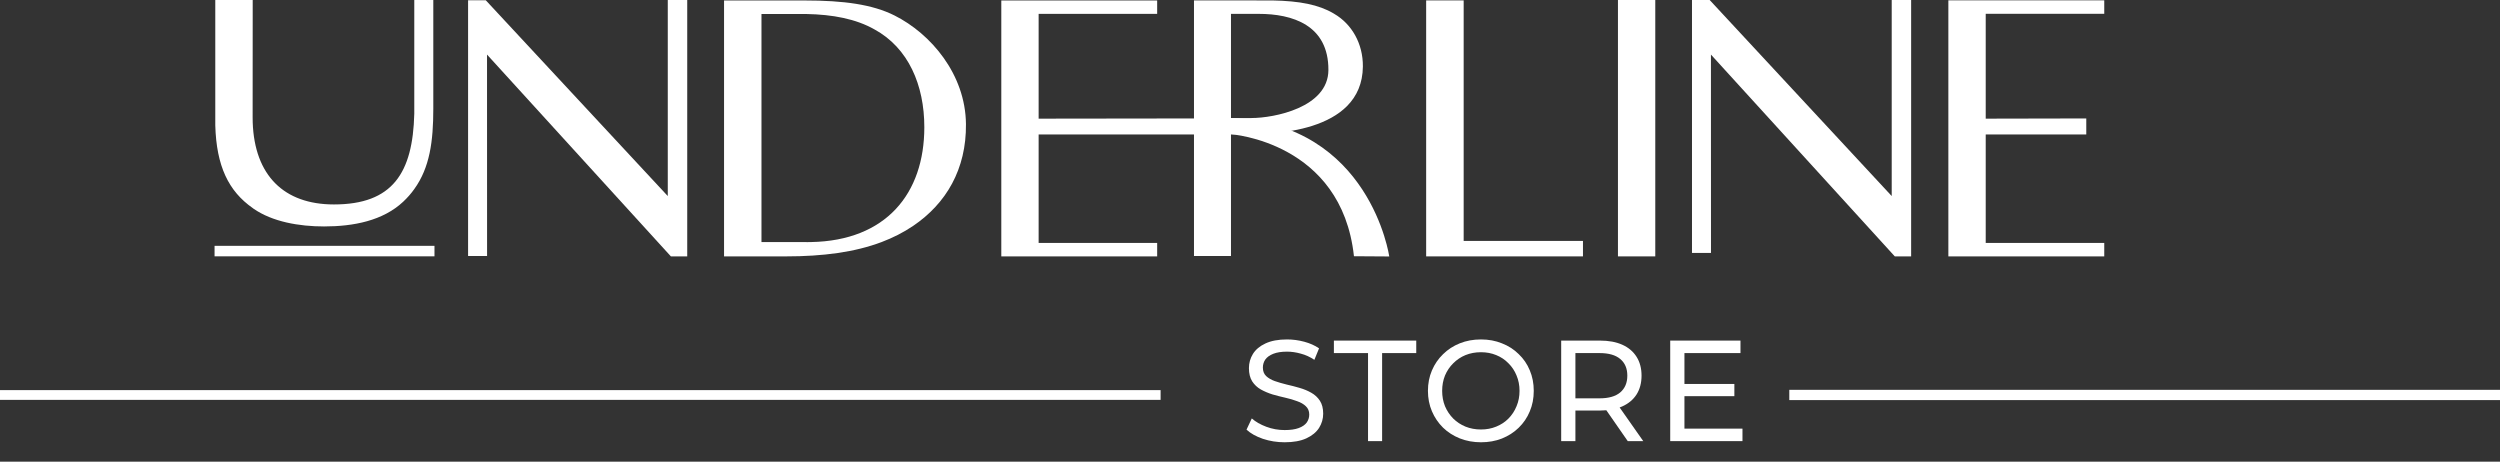 <svg width="769" height="142" viewBox="0 0 769 142" fill="none" xmlns="http://www.w3.org/2000/svg">
<rect x="0" y="0" width="769" height="142" fill="#333333" stroke="none"/>
<path d="M205.407 0V60.307L149.417 0.073H143.982V78.743H149.825L149.809 16.805H149.825L206.372 78.873H211.392V0H205.407Z" fill="white"/>
<path d="M581.89 0.008V60.307L525.892 0H520.457V77.802H526.3L526.284 16.805H526.3L582.847 78.873H587.866V0.008H581.882H581.89Z" fill="white"/>
<path d="M419.22 20.481C419.291 13.34 415.746 7.368 410.429 4.268C410.366 4.236 410.295 4.187 410.232 4.147C405.636 1.428 399.809 0.3 391.425 0.138C390.672 0.13 367.269 0.114 367.269 0.114V78.751H378.649V41.295H383.276C390.013 41.295 419.009 41.295 419.22 20.481ZM384.994 36.312H378.649V4.268H387.237C397.409 4.268 408.695 7.636 408.617 21.568C408.554 33.099 391.857 36.304 384.986 36.304L384.994 36.312Z" fill="white"/>
<path d="M497.681 0V78.865H509.163V0H497.681Z" fill="white"/>
<path d="M275.17 4.771C268.362 1.347 259.476 0.146 247.579 0.146H222.717V78.865H241.759C253.202 78.865 262.927 77.574 271.202 74.45C274.676 73.136 277.899 71.496 280.872 69.492C291.044 62.611 297.271 52.046 297.13 38.162C296.973 22.785 286.283 10.354 275.17 4.771ZM249.469 74.45C249.116 74.475 248.74 74.475 248.371 74.475C247.908 74.475 247.461 74.475 247.022 74.45H234.23V4.309C234.23 4.309 247.485 4.301 248.042 4.309C256.198 4.463 263.296 5.818 268.99 9.048C279.429 14.744 284.323 26.185 284.323 39.12C284.323 59.568 272.535 74.036 249.477 74.458L249.469 74.45Z" fill="white"/>
<path d="M355.944 4.268V0.146H308V78.865H319.483H355.944V74.734H319.483V41.367H368.501V36.434L319.483 36.499V4.268H355.944Z" fill="white"/>
<path d="M610.807 4.236V36.499L641.739 36.434V41.368H610.807V74.734H647.268V78.865H599.317V0.105H647.268V4.236H610.807Z" fill="white"/>
<path d="M450.223 74.109V0.146V0.122H438.687V78.864H486.92V74.109H450.223Z" fill="white"/>
<path d="M378.649 41.295C378.649 41.295 412.664 43.607 416.476 78.816C420.279 78.816 427.338 78.889 427.338 78.889C427.338 78.889 421.472 38.211 378.649 36.312C376.108 36.743 378.649 41.295 378.649 41.295Z" fill="white"/>
<path d="M133.284 0V33.415C133.284 43.469 132.202 51.551 127.434 58.156C126.469 59.52 125.332 60.818 124.022 62.051C117.802 67.878 108.807 69.655 99.677 69.655C91.999 69.655 83.796 68.227 77.976 64.186C77.898 64.129 77.819 64.064 77.741 64.007C70.322 58.814 66.565 51.145 66.22 38.536V0H77.733L77.71 36.028C77.71 36.572 77.725 37.108 77.733 37.635C78.29 53.961 87.341 62.887 102.713 62.887C120.775 62.887 126.979 53.223 127.434 34.965C127.449 34.227 127.434 0.008 127.434 0.008H133.284V0Z" fill="white"/>
<path d="M133.645 75.619H66V78.848H133.645V75.619Z" fill="white"/>
<path d="M357 120H0V123H357V120Z" fill="white"/>
<path d="M769 119.911H550.39V123.067H769V119.911Z" fill="white"/>
<path d="M395.154 136.042C392.821 136.042 390.589 135.689 388.46 134.982C386.331 134.246 384.654 133.303 383.429 132.155L385.048 128.709C386.214 129.74 387.702 130.594 389.51 131.271C391.319 131.949 393.2 132.287 395.154 132.287C396.933 132.287 398.377 132.081 399.485 131.669C400.594 131.256 401.411 130.697 401.936 129.99C402.461 129.254 402.723 128.429 402.723 127.516C402.723 126.456 402.373 125.602 401.673 124.954C401.002 124.306 400.113 123.79 399.004 123.408C397.925 122.995 396.729 122.642 395.417 122.347C394.104 122.053 392.777 121.714 391.435 121.331C390.123 120.919 388.912 120.403 387.804 119.785C386.725 119.167 385.85 118.342 385.179 117.311C384.508 116.251 384.172 114.896 384.172 113.247C384.172 111.656 384.581 110.198 385.398 108.873C386.243 107.518 387.527 106.443 389.248 105.648C390.998 104.823 393.214 104.411 395.898 104.411C397.677 104.411 399.442 104.647 401.192 105.118C402.942 105.589 404.459 106.267 405.742 107.15L404.298 110.684C402.986 109.801 401.6 109.168 400.142 108.785C398.683 108.372 397.269 108.166 395.898 108.166C394.177 108.166 392.762 108.387 391.654 108.829C390.546 109.271 389.729 109.86 389.204 110.596C388.708 111.332 388.46 112.157 388.46 113.07C388.46 114.16 388.796 115.029 389.466 115.676C390.166 116.324 391.056 116.84 392.135 117.223C393.244 117.606 394.454 117.959 395.767 118.283C397.079 118.577 398.392 118.916 399.704 119.299C401.046 119.682 402.256 120.183 403.336 120.801C404.444 121.42 405.334 122.244 406.004 123.275C406.675 124.306 407.011 125.631 407.011 127.251C407.011 128.812 406.588 130.27 405.742 131.625C404.896 132.95 403.584 134.025 401.804 134.85C400.054 135.645 397.838 136.042 395.154 136.042Z" fill="white"/>
<path d="M420.807 135.689V108.608H410.306V104.765H435.638V108.608H425.138V135.689H420.807Z" fill="white"/>
<path d="M455.552 136.042C453.218 136.042 451.045 135.645 449.033 134.85C447.049 134.054 445.329 132.95 443.87 131.536C442.412 130.093 441.274 128.414 440.458 126.5C439.641 124.586 439.233 122.495 439.233 120.227C439.233 117.959 439.641 115.868 440.458 113.954C441.274 112.039 442.412 110.375 443.87 108.961C445.329 107.518 447.049 106.399 449.033 105.604C451.016 104.809 453.189 104.411 455.552 104.411C457.885 104.411 460.029 104.809 461.983 105.604C463.967 106.37 465.688 107.474 467.146 108.917C468.634 110.331 469.771 111.995 470.559 113.909C471.375 115.824 471.784 117.93 471.784 120.227C471.784 122.524 471.375 124.63 470.559 126.544C469.771 128.459 468.634 130.137 467.146 131.58C465.688 132.994 463.967 134.099 461.983 134.894C460.029 135.66 457.885 136.042 455.552 136.042ZM455.552 132.111C457.244 132.111 458.804 131.816 460.233 131.227C461.692 130.638 462.946 129.813 463.996 128.753C465.075 127.663 465.906 126.397 466.49 124.954C467.102 123.511 467.408 121.935 467.408 120.227C467.408 118.519 467.102 116.943 466.49 115.5C465.906 114.057 465.075 112.805 463.996 111.745C462.946 110.655 461.692 109.816 460.233 109.227C458.804 108.637 457.244 108.343 455.552 108.343C453.831 108.343 452.241 108.637 450.783 109.227C449.354 109.816 448.1 110.655 447.02 111.745C445.941 112.805 445.095 114.057 444.483 115.5C443.899 116.943 443.608 118.519 443.608 120.227C443.608 121.935 443.899 123.511 444.483 124.954C445.095 126.397 445.941 127.663 447.02 128.753C448.1 129.813 449.354 130.638 450.783 131.227C452.241 131.816 453.831 132.111 455.552 132.111Z" fill="white"/>
<path d="M480.221 135.689V104.765H492.165C494.848 104.765 497.138 105.192 499.034 106.046C500.93 106.9 502.388 108.137 503.409 109.757C504.43 111.376 504.94 113.306 504.94 115.544C504.94 117.782 504.43 119.711 503.409 121.331C502.388 122.922 500.93 124.144 499.034 124.998C497.138 125.852 494.848 126.279 492.165 126.279H482.627L484.596 124.247V135.689H480.221ZM500.696 135.689L492.909 124.468H497.59L505.465 135.689H500.696ZM484.596 124.689L482.627 122.524H492.034C494.834 122.524 496.948 121.92 498.378 120.713C499.836 119.476 500.565 117.753 500.565 115.544C500.565 113.335 499.836 111.627 498.378 110.419C496.948 109.212 494.834 108.608 492.034 108.608H482.627L484.596 106.399V124.689Z" fill="white"/>
<path d="M517.74 118.106H533.491V121.861H517.74V118.106ZM518.134 131.846H535.985V135.689H513.759V104.765H535.372V108.608H518.134V131.846Z" fill="white"/>
</svg>

